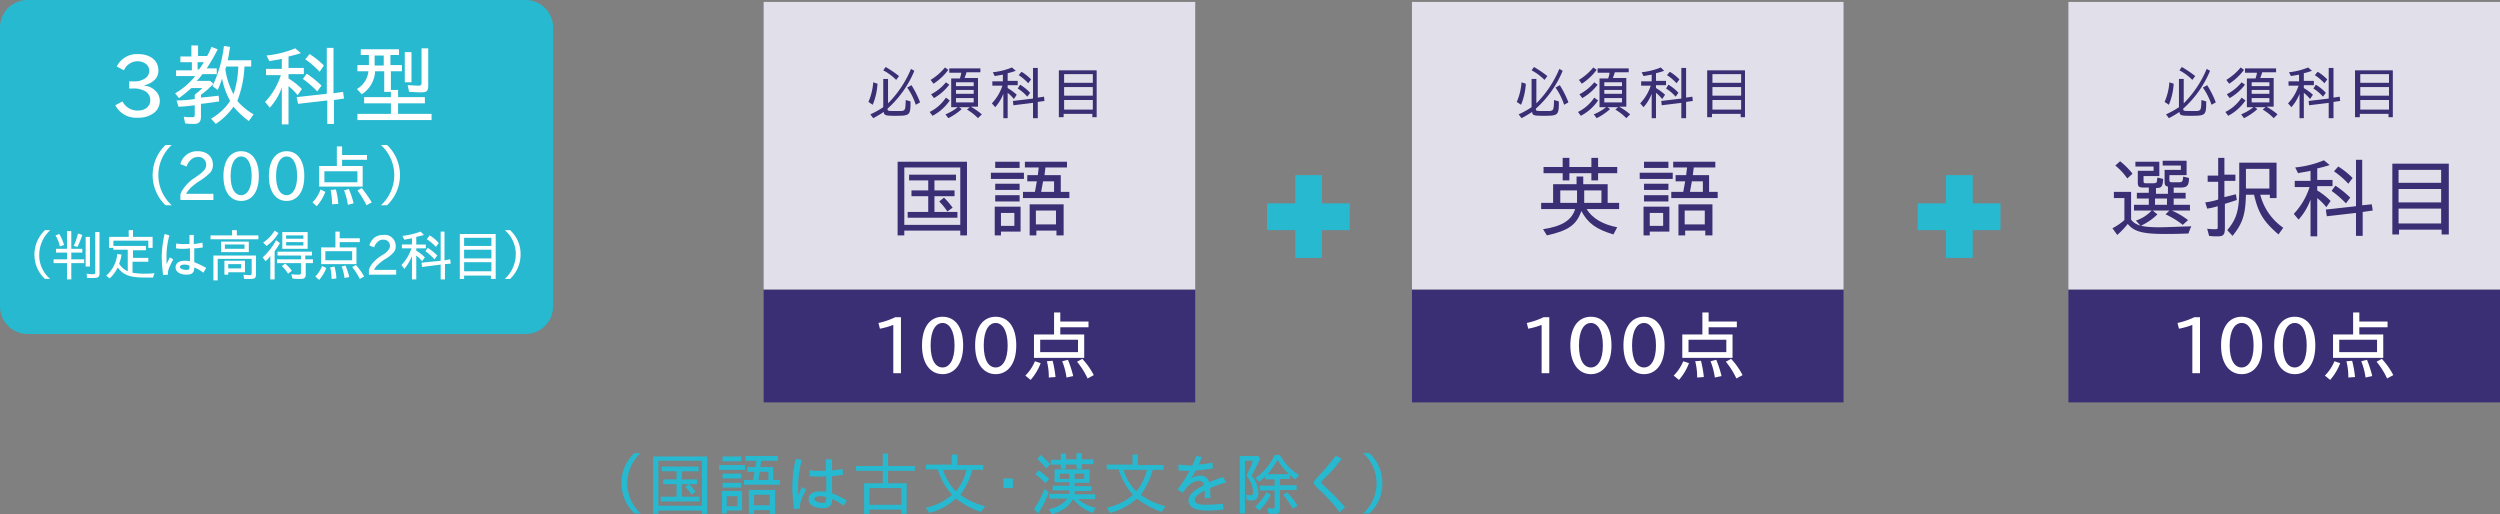 <svg id="レイヤー_1" data-name="レイヤー 1" xmlns="http://www.w3.org/2000/svg" width="522.5" height="107.5" viewBox="0 0 522.5 107.5">
  <rect x="0" y="0" width="522.5" height="107.5" fill="#808080" stroke="none"/>
  <defs>
    <style>
      .cls-1 {
        fill: #3a2e74;
      }

      .cls-2 {
        fill: #e1e0ea;
      }

      .cls-3 {
        fill: #fff;
      }

      .cls-4 {
        fill: #26b9d0;
      }
    </style>
  </defs>
  <rect class="cls-1" x="159.6" y="60.5" width="90.2" height="23.6"/>
  <rect class="cls-1" x="295.1" y="60.5" width="90.2" height="23.6"/>
  <rect class="cls-1" x="432.3" y="60.5" width="90.2" height="23.6"/>
  <rect class="cls-2" x="159.6" y="0.4" width="90.2" height="60.1"/>
  <rect class="cls-2" x="295.1" y="0.4" width="90.2" height="60.1"/>
  <rect class="cls-2" x="432.3" y="0.4" width="90.2" height="60.1"/>
  <g>
    <path class="cls-3" d="M186.7,77.9v-10a15.79,15.79,0,0,1-2.8.8l-.3-1.2a15.65,15.65,0,0,0,3.5-1.2h1.2V78h-1.6Z"/>
    <path class="cls-3" d="M197,78.2c-2.4,0-4.3-2-4.3-6s1.8-6,4.3-6,4.3,2,4.3,6S199.4,78.2,197,78.2Zm0-10.7c-1.4,0-2.5,1.5-2.5,4.7s1.1,4.6,2.5,4.6,2.5-1.5,2.5-4.6S198.4,67.5,197,67.5Z"/>
    <path class="cls-3" d="M208.1,78.2c-2.4,0-4.3-2-4.3-6s1.8-6,4.3-6,4.3,2,4.3,6S210.5,78.2,208.1,78.2Zm0-10.7c-1.4,0-2.5,1.5-2.5,4.7s1.1,4.6,2.5,4.6,2.5-1.5,2.5-4.6S209.5,67.5,208.1,67.5Z"/>
    <path class="cls-3" d="M217.5,75.9a11.26,11.26,0,0,1-2.1,3.5l-1.1-.9a9.27,9.27,0,0,0,2-3Zm4.1-10.7v2h5.9v1.2h-5.9v1.5h5v4.9H216.1V69.9h4.2V65.3h1.3Zm-4.2,8.4h7.9V71h-7.9Zm2.6,1.8a22.14,22.14,0,0,1,.6,3.4l-1.4.1a13.17,13.17,0,0,0-.4-3.4Zm3.2-.2a22.67,22.67,0,0,1,1.1,3.4l-1.4.3a14.27,14.27,0,0,0-.9-3.4Zm3-.2a15.08,15.08,0,0,1,2.4,3.4l-1.3.7a15.87,15.87,0,0,0-2.2-3.5Z"/>
  </g>
  <g>
    <path class="cls-1" d="M202.1,33.8V49.2h-1.4v-1H189v1h-1.4V33.8ZM189,47h11.7V35H189Zm10.8-10.5v1.2h-4.5v2.1h4.2V41h-4.2v3.3h4.8v1.2H189.7V44.3H194V41h-3.5V39.8H194V37.7h-4V36.5Zm-2.5,4.8a16.8,16.8,0,0,1,1.8,2.1l-1.1.8a14.25,14.25,0,0,0-1.7-2.1Z"/>
    <path class="cls-1" d="M214,36.1v1.3h-6.9V36.1Zm-.7,7.1v5.2h-4.1v.8h-1.3v-6Zm-.2-8.1H208V33.8h5.1Zm0,4.6H208V38.4h5.1Zm0,2.4H208V40.8h5.1Zm-3.9,5.1H212V44.5h-2.8ZM223,35h-4.5l-.2,1.6h3.4v3.5h1.8v1.3h-9.7V40.1h2.5l.4-2.2h-2V36.6h2.2l.2-1.6h-2.9V33.8H223Zm-.8,14.2h-1.4v-1h-4.2v1h-1.4V42.7h7.1v6.5ZM216.5,44v2.9h4.2V44Zm1.5-6.1-.4,2.2h2.7V37.9Z"/>
  </g>
  <g>
    <rect class="cls-4" x="270.7" y="36.6" width="5.6" height="17.3"/>
    <rect class="cls-4" x="264.8" y="42.5" width="17.3" height="5.6"/>
  </g>
  <g>
    <rect class="cls-4" x="406.7" y="36.6" width="5.6" height="17.3"/>
    <rect class="cls-4" x="400.8" y="42.5" width="17.3" height="5.6"/>
  </g>
  <g>
    <path class="cls-1" d="M183.4,17.5a13.59,13.59,0,0,1-1,4.4l-.9-.6a12.34,12.34,0,0,0,1-4.1Zm7.7-2.7a21.67,21.67,0,0,1-5.6,7.9c0,.5,0,.5,1.7.5,2.1,0,2,.2,2.1-2.3l1,.3c0,2.9-.1,3-3.2,3-2.1,0-2.3-.1-2.4-.8a25.29,25.29,0,0,1-2.2,1.3l-.6-.8a18.21,18.21,0,0,0,2.7-1.5V16.5h1v5.1a22.42,22.42,0,0,0,4.8-7.2Zm-6-.8a23.08,23.08,0,0,1,2.8,1.9l-.6.8a11.15,11.15,0,0,0-2.7-2Zm5.4,3.8a20.09,20.09,0,0,1,1.8,3.6l-.9.5a13.45,13.45,0,0,0-1.8-3.6Z"/>
    <path class="cls-1" d="M198.5,21a10.05,10.05,0,0,1-3.6,3.2l-.6-.8a8.71,8.71,0,0,0,3.4-3Zm-.3-6.4a12.05,12.05,0,0,1-3.1,2.9l-.6-.8a11.91,11.91,0,0,0,3-2.6Zm.2,3.1a10.61,10.61,0,0,1-3.2,2.8l-.6-.8a9.75,9.75,0,0,0,3.1-2.5Zm2.6,5.1a12.59,12.59,0,0,1-2.8,1.9l-.6-.8a10.68,10.68,0,0,0,2.7-1.6Zm3.9-7.7H202c-.1.4-.2.6-.4,1.2h2.8v6h-1.5a13.36,13.36,0,0,1,2.3,1.6l-.8.8a10.81,10.81,0,0,0-2.3-1.8l.6-.5h-3.9v-6h1.8a5.27,5.27,0,0,0,.3-1.2h-2.5v-.9h6.5v.8Zm-5.1,2.1V18h3.7v-.8Zm0,2.4h3.7v-.8h-3.7Zm0,1.8h3.7v-.9h-3.7Z"/>
    <path class="cls-1" d="M212.3,14.8a15.43,15.43,0,0,1-1.7.5v1.6h2.1v.9h-2.1v.6a11.55,11.55,0,0,1,1.9,1.4l-.6.9a8,8,0,0,0-1.3-1.3v5.3h-.9V19.6a9,9,0,0,1-1.7,2.8l-.7-.8a9.59,9.59,0,0,0,2.2-3.7h-2.1V17h2.2V15.6c-.5.1-1.2.2-1.7.3l-.4-.8a14.67,14.67,0,0,0,4-1Zm4.6-.7v6.3l1.3-.2.1.9-1.4.2v3.4h-1V21.5l-4.1.5-.1-.9,4.2-.5V14.2h1Zm-3.7,3.6a9.16,9.16,0,0,1,2.1,1.7l-.6.8a8.52,8.52,0,0,0-2-1.7Zm.3-2.7a10,10,0,0,1,2,1.6l-.6.8a10.61,10.61,0,0,0-2-1.7Z"/>
    <path class="cls-1" d="M229.3,24.5h-1v-.7h-6v.7h-1V14.7h7.9v9.8Zm-6.9-7.2h6V15.5h-6Zm0,2.7h6V18.2h-6Zm0,.9v2h6v-2Z"/>
  </g>
  <g>
    <path class="cls-3" d="M322.2,77.9v-10a15.79,15.79,0,0,1-2.8.8l-.3-1.2a15.65,15.65,0,0,0,3.5-1.2h1.2V78h-1.6Z"/>
    <path class="cls-3" d="M332.5,78.2c-2.4,0-4.3-2-4.3-6s1.8-6,4.3-6,4.3,2,4.3,6S334.9,78.2,332.5,78.2Zm0-10.7c-1.4,0-2.5,1.5-2.5,4.7s1.1,4.6,2.5,4.6,2.5-1.5,2.5-4.6S333.9,67.5,332.5,67.5Z"/>
    <path class="cls-3" d="M343.6,78.2c-2.4,0-4.3-2-4.3-6s1.8-6,4.3-6,4.3,2,4.3,6S346,78.2,343.6,78.2Zm0-10.7c-1.4,0-2.5,1.5-2.5,4.7s1.1,4.6,2.5,4.6,2.5-1.5,2.5-4.6S345,67.5,343.6,67.5Z"/>
    <path class="cls-3" d="M353,75.9a11.26,11.26,0,0,1-2.1,3.5l-1.1-.9a9.27,9.27,0,0,0,2-3Zm4.1-10.7v2H363v1.2h-5.9v1.5h5v4.9H351.6V69.9h4.2V65.3h1.3Zm-4.2,8.4h7.9V71h-7.9Zm2.6,1.8a22.14,22.14,0,0,1,.6,3.4l-1.4.1a13.17,13.17,0,0,0-.4-3.4Zm3.2-.2a22.67,22.67,0,0,1,1.1,3.4l-1.4.3a14.27,14.27,0,0,0-.9-3.4Zm3.1-.2a15.08,15.08,0,0,1,2.4,3.4l-1.3.7a15.87,15.87,0,0,0-2.2-3.5Z"/>
  </g>
  <g>
    <path class="cls-1" d="M331.1,38.5H336v3.9h2.4v1.3h-6.8c1.2,1.9,3.3,3.2,6.4,3.8l-.8,1.5c-3.6-1.1-5.3-2.3-6.7-4.9-1,2.9-2.7,4.1-7.2,5.1l-.8-1.3c4-.6,6-1.9,6.7-4.2h-7.1V42.4h2.5V38.5h4.9V36.9h1.4v1.6ZM334,33v1.9h4v1.3h-4v1.5h-1.4V36.2H328v1.5h-1.4V36.2h-4V34.9h4V33H328v1.9h4.6V33Zm-7.9,6.8v2.6h3.5V39.8Zm5,0v2.6h3.6V39.8Z"/>
    <path class="cls-1" d="M349.6,36.1v1.3h-6.9V36.1Zm-.7,7.1v5.2h-4.1v.8h-1.3v-6Zm-.2-8.1h-5.1V33.8h5.1Zm0,4.6h-5.1V38.4h5.1Zm0,2.4h-5.1V40.8h5.1Zm-3.9,5.1h2.8V44.5h-2.8ZM358.5,35H354l-.2,1.6h3.4v3.5H359v1.3h-9.7V40.1h2.5l.4-2.2h-2V36.6h2.2l.2-1.6h-2.9V33.8h8.8V35Zm-.7,14.2h-1.4v-1h-4.2v1h-1.4V42.7h7.1v6.5ZM352.1,44v2.9h4.2V44Zm1.5-6.1-.4,2.2h2.7V37.9Z"/>
  </g>
  <g>
    <path class="cls-1" d="M318.9,17.5a13.59,13.59,0,0,1-1,4.4l-.9-.6a12.34,12.34,0,0,0,1-4.1Zm7.7-2.7a21.67,21.67,0,0,1-5.6,7.9c0,.5,0,.5,1.7.5,2.1,0,2,.2,2.1-2.3l1,.3c0,2.9-.1,3-3.2,3-2.1,0-2.3-.1-2.4-.8a25.29,25.29,0,0,1-2.2,1.3l-.6-.8a18.21,18.21,0,0,0,2.7-1.5V16.5h1v5.1a22.42,22.42,0,0,0,4.8-7.2Zm-6-.8a23.08,23.08,0,0,1,2.8,1.9l-.6.8a11.15,11.15,0,0,0-2.7-2Zm5.4,3.8a20.09,20.09,0,0,1,1.8,3.6l-.9.5a13.45,13.45,0,0,0-1.8-3.6Z"/>
    <path class="cls-1" d="M334,21a10.05,10.05,0,0,1-3.6,3.2l-.6-.8a8.71,8.71,0,0,0,3.4-3Zm-.3-6.4a12.05,12.05,0,0,1-3.1,2.9l-.6-.8a11.91,11.91,0,0,0,3-2.6Zm.2,3.1a10.61,10.61,0,0,1-3.2,2.8l-.6-.8a9.75,9.75,0,0,0,3.1-2.5Zm2.6,5.1a12.59,12.59,0,0,1-2.8,1.9l-.6-.8a10.68,10.68,0,0,0,2.7-1.6Zm3.9-7.7h-2.9c-.1.4-.2.6-.4,1.2h2.8v6h-1.5a13.36,13.36,0,0,1,2.3,1.6l-.8.8a10.81,10.81,0,0,0-2.3-1.8l.6-.5h-3.9v-6h1.8a5.27,5.27,0,0,0,.3-1.2h-2.5v-.9h6.5Zm-5.1,2.1V18H339v-.8Zm0,2.4H339v-.8h-3.7Zm0,1.8H339v-.9h-3.7Z"/>
    <path class="cls-1" d="M347.8,14.8a15.43,15.43,0,0,1-1.7.5v1.6h2.1v.9h-2.1v.6a11.55,11.55,0,0,1,1.9,1.4l-.6.9a8,8,0,0,0-1.3-1.3v5.3h-.9V19.6a9,9,0,0,1-1.7,2.8l-.7-.8a9.59,9.59,0,0,0,2.2-3.7h-2V17h2.2V15.6c-.5.1-1.2.2-1.7.3l-.4-.8a14.67,14.67,0,0,0,4-1Zm4.6-.7v6.3l1.3-.2.1.9-1.4.2v3.4h-1V21.5l-4.1.5-.1-.9,4.2-.5V14.2h1Zm-3.7,3.6a9.16,9.16,0,0,1,2.1,1.7l-.6.8a8.52,8.52,0,0,0-2-1.7ZM349,15a10,10,0,0,1,2,1.6l-.6.8a10.61,10.61,0,0,0-2-1.7Z"/>
    <path class="cls-1" d="M364.8,24.5h-1v-.7h-6v.7h-1V14.7h7.9v9.8Zm-6.9-7.2h6V15.5h-6Zm0,2.7h6V18.2h-6Zm0,.9v2h6v-2Z"/>
  </g>
  <g>
    <path class="cls-3" d="M458.2,77.9v-10a15.79,15.79,0,0,1-2.8.8l-.3-1.2a15.65,15.65,0,0,0,3.5-1.2h1.2V78h-1.6Z"/>
    <path class="cls-3" d="M468.5,78.2c-2.4,0-4.3-2-4.3-6s1.8-6,4.3-6,4.3,2,4.3,6S471,78.2,468.5,78.2Zm0-10.7c-1.4,0-2.5,1.5-2.5,4.7s1.1,4.6,2.5,4.6,2.5-1.5,2.5-4.6S470,67.5,468.5,67.5Z"/>
    <path class="cls-3" d="M479.6,78.2c-2.4,0-4.3-2-4.3-6s1.8-6,4.3-6,4.3,2,4.3,6S482.1,78.2,479.6,78.2Zm0-10.7c-1.4,0-2.5,1.5-2.5,4.7s1.1,4.6,2.5,4.6,2.5-1.5,2.5-4.6S481.1,67.5,479.6,67.5Z"/>
    <path class="cls-3" d="M489.1,75.9a11.26,11.26,0,0,1-2.1,3.5l-1.1-.9a9.27,9.27,0,0,0,2-3Zm4-10.7v2H499v1.2h-5.9v1.5h5v4.9H487.6V69.9h4.2V65.3h1.3Zm-4.2,8.4h7.9V71h-7.9Zm2.7,1.8a22.14,22.14,0,0,1,.6,3.4l-1.4.1a13.17,13.17,0,0,0-.4-3.4Zm3.1-.2a22.67,22.67,0,0,1,1.1,3.4l-1.4.3a14.27,14.27,0,0,0-.9-3.4Zm3.1-.2a15.08,15.08,0,0,1,2.4,3.4l-1.3.7a15.87,15.87,0,0,0-2.2-3.5Z"/>
  </g>
  <g>
    <path class="cls-1" d="M445.4,40.1v5.8c.9,1.2,2.4,1.6,5.9,1.6,1.5,0,3-.1,6.7-.2a9.38,9.38,0,0,0-.6,1.5c-2.8.1-3.5.1-4.9.1-4.7,0-6.5-.5-7.8-2.1a16.71,16.71,0,0,1-2.2,2.3l-1-1.4A12.31,12.31,0,0,0,444,46V41.4h-2.2V40.1Zm-2.3-6.4a16,16,0,0,1,2.6,2.6l-1.1,1a12.74,12.74,0,0,0-2.5-2.7Zm13.7,2.9h-3.4v.9c0,.5.1.6.6.6h1.3c.6,0,.8-.1.9-.5l.1-.7,1.2.3c0,1.6-.4,2-1.8,2h-1.4v1.1h2.5v1.2h-2.5v1.3h3.4V44h-3.8a16,16,0,0,1,3.4,2l-1.1,1a17.42,17.42,0,0,0-3.6-2.2l.8-.8h-3.5l1,.8a12.18,12.18,0,0,1-3.5,2.4l-1-1.1a7.83,7.83,0,0,0,3.3-2.1H446V42.8h3.1V41.5h-2.5V40.3h2.5V39.2h-1c-1.1,0-1.3-.2-1.3-1.1V35.7h3.3v-.9h-3.8v-1h5v3H448v1c0,.4.1.5.5.5h1.4c.7,0,.9-.1.9-.5l.1-.7,1.2.3c-.1,1.6-.3,1.9-1.5,1.9v1.2h2.5V39c-.5-.1-.7-.3-.7-1V35.5h3.4v-.9H452v-1h5v3Zm-6.4,4.9v1.3h2.5V41.5Z"/>
    <path class="cls-1" d="M464.9,33v3.5h2.3v1.3h-2.3v3.4l2.4-.6.2,1.2c-.9.3-1.5.5-2.5.8v5c0,1.5-.3,1.8-1.6,1.8a12.27,12.27,0,0,1-1.7-.1l-.4-1.5a11.48,11.48,0,0,0,1.8.1c.3,0,.4-.1.4-.4V43.1a14.19,14.19,0,0,1-2.2.5l-.4-1.3a14.7,14.7,0,0,0,2.7-.6V38h-2.2V36.7h2.2V33Zm10.9,1v7.4h-1.4v-.7h-2a12,12,0,0,0,4.8,6.9l-1,1.4c-3.1-2.7-4.2-4.4-5.1-8.3h-1.7c-.1,4.2-.7,6-2.8,8.6l-1.1-1.2c2-2.4,2.5-4.2,2.5-8.8V34Zm-6.4,5.4h4.9V35.3h-4.9Z"/>
    <path class="cls-1" d="M486.9,34.5a25,25,0,0,1-2.6.7v2.4h3.2v1.3h-3.2v.9a14.25,14.25,0,0,1,2.8,2.2l-.9,1.3a11.38,11.38,0,0,0-1.9-1.9v8h-1.4V41.7a12.58,12.58,0,0,1-2.5,4.2l-1-1.2a14.6,14.6,0,0,0,3.3-5.6h-3.1V37.8h3.3V35.7c-.8.2-1.8.3-2.6.5l-.6-1.2a21.14,21.14,0,0,0,6-1.5Zm6.8-1.1v9.5l2-.2.2,1.3-2.1.3v5h-1.4V44.5l-6.1.7-.2-1.4,6.3-.7V33.4Zm-5.6,5.4a21,21,0,0,1,3.1,2.5l-.9,1.2a20.76,20.76,0,0,0-3-2.6Zm.6-4a16.63,16.63,0,0,1,3,2.4l-.9,1.2a18,18,0,0,0-3-2.6Z"/>
    <path class="cls-1" d="M511.7,49h-1.4V48h-8.9v1H500V34.2h11.8V49ZM501.3,38.2h8.9V35.5h-8.9Zm0,4.1h8.9V39.5h-8.9Zm0,1.3v3.1h8.9V43.6Z"/>
  </g>
  <g>
    <path class="cls-1" d="M454.3,17.5a13.59,13.59,0,0,1-1,4.4l-.9-.6a12.34,12.34,0,0,0,1-4.1Zm7.6-2.7a21.67,21.67,0,0,1-5.6,7.9c0,.5,0,.5,1.7.5,2.1,0,2,.2,2.1-2.3l1,.3c0,2.9-.1,3-3.2,3-2.1,0-2.3-.1-2.4-.8a25.29,25.29,0,0,1-2.2,1.3l-.6-.8a18.21,18.21,0,0,0,2.7-1.5V16.5h1v5.1a22.42,22.42,0,0,0,4.8-7.2ZM456,14a23.08,23.08,0,0,1,2.8,1.9l-.6.8a11.15,11.15,0,0,0-2.7-2Zm5.3,3.8a20.09,20.09,0,0,1,1.8,3.6l-.9.5a13.45,13.45,0,0,0-1.8-3.6Z"/>
    <path class="cls-1" d="M469.3,21a10.05,10.05,0,0,1-3.6,3.2l-.6-.8a8.71,8.71,0,0,0,3.4-3Zm-.3-6.4a12.05,12.05,0,0,1-3.1,2.9l-.6-.8a11.91,11.91,0,0,0,3-2.6Zm.2,3.1a10.61,10.61,0,0,1-3.2,2.8l-.6-.8a9.75,9.75,0,0,0,3.1-2.5Zm2.6,5.1a12.59,12.59,0,0,1-2.8,1.9l-.6-.8a10.68,10.68,0,0,0,2.7-1.6Zm3.9-7.7h-2.9c-.1.4-.2.6-.4,1.2h2.8v6h-1.5a13.36,13.36,0,0,1,2.3,1.6l-.8.8a10.81,10.81,0,0,0-2.3-1.8l.6-.5h-3.9v-6h1.8a5.27,5.27,0,0,0,.3-1.2h-2.5v-.9h6.5Zm-5.1,2.1V18h3.7v-.8Zm0,2.4h3.7v-.8h-3.7Zm0,1.8h3.7v-.9h-3.7Z"/>
    <path class="cls-1" d="M483.2,14.8a15.43,15.43,0,0,1-1.7.5v1.6h2.1v.9h-2.1v.6a11.55,11.55,0,0,1,1.9,1.4l-.6.9a8,8,0,0,0-1.3-1.3v5.3h-.9V19.6a9,9,0,0,1-1.7,2.8l-.7-.8a9.59,9.59,0,0,0,2.2-3.7h-2.1V17h2.2V15.6c-.5.1-1.2.2-1.7.3l-.4-.8a14.67,14.67,0,0,0,4-1Zm4.5-.7v6.3l1.3-.2.1.9-1.4.2v3.4h-1V21.5l-4.1.5-.1-.9,4.2-.5V14.2h1ZM484,17.7a9.16,9.16,0,0,1,2.1,1.7l-.6.8a8.52,8.52,0,0,0-2-1.7Zm.4-2.7a10,10,0,0,1,2,1.6l-.6.8a10.61,10.61,0,0,0-2-1.7Z"/>
    <path class="cls-1" d="M500.2,24.5h-1v-.7h-6v.7h-1V14.7h7.9v9.8Zm-6.9-7.2h6V15.5h-6Zm0,2.7h6V18.2h-6Zm0,.9v2h6v-2Z"/>
  </g>
  <g>
    <path class="cls-4" d="M133.9,94.7a8.49,8.49,0,0,0,0,12.6h-1.3a8.47,8.47,0,0,1-2.7-6.3,8.32,8.32,0,0,1,2.7-6.3Z"/>
    <path class="cls-4" d="M147.8,95.4v12h-1.1v-.7h-9.1v.7h-1.1v-12Zm-10.2,10.3h9.1V96.3h-9.1Zm8.4-8.2v1h-3.5v1.7h3.2v1h-3.2v2.6h3.7v1h-8.1v-1h3.3v-2.6h-2.8v-1h2.8V98.5h-3.1v-1Zm-2,3.7a10,10,0,0,1,1.4,1.6l-.9.6a6.1,6.1,0,0,0-1.3-1.6Z"/>
    <path class="cls-4" d="M155.7,97.2v1h-5.4v-1Zm-.6,5.5v4h-3.2v.6h-1v-4.7h4.2Zm-.1-6.3h-4v-1h3.9v1Zm0,3.6h-4V99h3.9v1Zm0,1.9h-4v-1h3.9v1Zm-3.1,3.9h2.2v-2.1h-2.2Zm10.7-9.5h-3.5l-.2,1.3h2.7v2.7H163v1h-7.5v-1h1.9l.3-1.7h-1.5v-1h1.7l.2-1.3h-2.3v-1h6.8v1Zm-.6,11.1h-1.1v-.8h-3.3v.8h-1.1v-5H162v5Zm-4.4-4v2.2h3.3v-2.2Zm1.2-4.8-.3,1.7h2.1V98.6Z"/>
    <path class="cls-4" d="M167.6,96.1a21,21,0,0,0-.8,5.7v1.7l.8-1.7.9.5c-1,1.9-1.3,2.7-1.3,3.6v.4l-1.2.1a30.6,30.6,0,0,1-.4-4.7,28.14,28.14,0,0,1,.7-5.8Zm6.3-.1v2.3c.8-.1,1.2-.1,2.2-.3l.1,1.2a12.92,12.92,0,0,1-2.3.3v3.6a21,21,0,0,1,3.1,1.5l-.7,1.1a9,9,0,0,0-2.4-1.4v.2c0,1.2-.6,1.7-2,1.7-1.7,0-2.9-.7-2.9-1.8s.8-1.7,2.4-1.7a6.64,6.64,0,0,1,1.3.1V99.5a10.28,10.28,0,0,1-1.7.1,13.57,13.57,0,0,1-1.8-.1V98.3a14.08,14.08,0,0,0,2,.1h1.4V96Zm-1.2,7.9a5,5,0,0,0-1.2-.2c-.8,0-1.3.3-1.3.6s.7.8,1.6.8c.7,0,.8-.1.9-.9v-.3Z"/>
    <path class="cls-4" d="M185.6,94.8v2.6h5.6v1h-5.6V101h3.9v6.4h-1.1v-.9h-6.7v.9h-1.1V101h3.9V98.4h-5.6v-1h5.6V94.8Zm-3.9,10.7h6.7V102h-6.7Z"/>
    <path class="cls-4" d="M200.1,95v2.2h5.4v1h-2.3a14,14,0,0,1-2.5,5.2,14.8,14.8,0,0,0,5.2,2.4L205,107a17.83,17.83,0,0,1-5.2-2.8,13.07,13.07,0,0,1-5.6,3l-.7-1.1a11.85,11.85,0,0,0,5.5-2.7,13.42,13.42,0,0,1-3-5.3h-2.5v-1h5.4V95Zm-3,3.2a11,11,0,0,0,2.7,4.5,11.15,11.15,0,0,0,2.2-4.5Z"/>
    <path class="cls-4" d="M211.7,100v2h-2v-2Z"/>
    <path class="cls-4" d="M219.2,102.9a22.58,22.58,0,0,1-2.2,4.4l-.9-.9a21.38,21.38,0,0,0,2.2-4.2Zm-2.1-4.6a21.25,21.25,0,0,1,2.2,1.8l-.8.9a22,22,0,0,0-2.1-1.9Zm.4-3.2a17.5,17.5,0,0,1,2,1.9l-.8.9c-.6-.7-1.1-1.2-1.9-2Zm10.2,3.1v2.7h-3.1v.7h3.5v1h-3.5v.7h4.3v1h-3.6a7.57,7.57,0,0,0,3.7,1.8l-.6,1.1a8.66,8.66,0,0,1-4.1-2.9c-1,1.6-1.9,2.3-4.4,3.2l-.7-1.1a6.23,6.23,0,0,0,3.9-2.2h-3.8v-1h4.2v-.7H220v-1h3.5v-.7h-3.1V98.1h7.3Zm-4.9-3.4V96H225V94.7h1.1V96h2.4v1h-2.4v1H225v-.9h-2.2V98h-1.1v-.9h-2.1v-1h2.1V94.8Zm-1.3,5.3h2V99h-2Zm3.1,0h2V99h-2Z"/>
    <path class="cls-4" d="M237.8,95v2.2h5.4v1h-2.3a14,14,0,0,1-2.5,5.2,14.8,14.8,0,0,0,5.2,2.4l-.8,1.2a17.83,17.83,0,0,1-5.2-2.8,13.07,13.07,0,0,1-5.6,3l-.7-1.1a11.85,11.85,0,0,0,5.5-2.7,13.42,13.42,0,0,1-3-5.3h-2.5v-1h5.4V95Zm-3,3.2a11,11,0,0,0,2.7,4.5,11.15,11.15,0,0,0,2.2-4.5Z"/>
    <path class="cls-4" d="M251.2,95.5c-.3.8-.4.9-.7,1.6,1.1-.1,1.7-.2,2.9-.4l.1,1.2a24.73,24.73,0,0,1-3.6.4,9.5,9.5,0,0,1-1,1.7,3.81,3.81,0,0,1,1.9-.6,1.75,1.75,0,0,1,1.9,1.4,30,30,0,0,1,2.9-1.1l.7,1.1a32.38,32.38,0,0,0-3.4,1.2l.1,2.1h-1.2v-1.6c-1.6.9-2.1,1.4-2.1,2s.7,1,2.2,1c1.3,0,2.1-.1,3.7-.2l.1,1.2c-1.1.1-2,.2-3.2.2-2.8,0-4.1-.7-4.1-2.1,0-1.1,1-2.1,3.2-3.2a1,1,0,0,0-1.1-.9c-1.1,0-2.3.9-3.3,2.5l-1.1-.7a22.08,22.08,0,0,0,2.5-3.9,16.22,16.22,0,0,1-2.3-.1V97.1c1.2.1,1.9.2,2.9.2.3-.8.5-1.1.8-2Z"/>
    <path class="cls-4" d="M263,95.4l.4.4c-.7,1.6-1.2,2.4-1.8,3.6a5.73,5.73,0,0,1,1.4,3.7c0,1-.4,1.5-1.4,1.5a3.4,3.4,0,0,1-1-.1l-.2-1.1a3.4,3.4,0,0,0,1,.1c.3,0,.5-.2.5-.6a5.8,5.8,0,0,0-1.4-3.5c.6-1.2,1-2.1,1.4-3.1h-1.7v11h-1.1v-12H263Zm2.6,8a12.23,12.23,0,0,1-2.4,3.3l-.9-.8a12.18,12.18,0,0,0,2.4-3Zm1.8-8.5a11.55,11.55,0,0,0,4.1,4.4l-.8.9a8.7,8.7,0,0,1-1.1-.9v.8h-2.1v1.3H271v1h-3.5v3.7c0,1.1-.2,1.3-1.3,1.3a7.47,7.47,0,0,1-1.1-.1l-.2-1.1c.4,0,.9.1,1.1.1s.4-.1.4-.3v-3.5h-3.1v-1h3.1v-1.3h-2v-.6a9.48,9.48,0,0,1-1.3,1.1l-.7-.8a12.23,12.23,0,0,0,4-4.8h1Zm2,4.2a13.76,13.76,0,0,1-2.4-3,15.53,15.53,0,0,1-2.1,3Zm-.4,3.8a16,16,0,0,1,2.2,2.8l-1,.6a29.77,29.77,0,0,0-2-2.9Z"/>
    <path class="cls-4" d="M280.4,95.9a31.58,31.58,0,0,1-3.7,4.2c-.5.5-.6.6-.6.7s.1.2.5.6c.8.7,1.9,1.8,2.7,2.6.5.6,1.1,1.1,1.8,2l-1.1,1.1a30.8,30.8,0,0,0-3.7-4.2c-1.4-1.3-1.7-1.6-1.7-2s.1-.4.7-1.1a50.38,50.38,0,0,0,3.9-4.6Z"/>
    <path class="cls-4" d="M286.2,94.7a8.47,8.47,0,0,1,2.7,6.3,8.32,8.32,0,0,1-2.7,6.3h-1.3a8.49,8.49,0,0,0,0-12.6Z"/>
  </g>
  <g>
    <path class="cls-4" d="M115.6,64.1a5.76,5.76,0,0,1-5.7,5.7H5.7A5.76,5.76,0,0,1,0,64.1V5.7A5.76,5.76,0,0,1,5.7,0H109.9a5.76,5.76,0,0,1,5.7,5.7Z"/>
    <g>
      <path class="cls-3" d="M32.3,23.5a5.23,5.23,0,0,1-3.5,1.1A4.9,4.9,0,0,1,24.1,22l1.5-.8a3.47,3.47,0,0,0,3.2,1.9,2.88,2.88,0,0,0,1.9-.6,2,2,0,0,0,.7-1.6,2.1,2.1,0,0,0-1-1.8,4.76,4.76,0,0,0-2.6-.6H27V17h.9a3.84,3.84,0,0,0,2.4-.6,1.92,1.92,0,0,0,.9-1.6c0-1.2-1.1-2-2.5-2a3.12,3.12,0,0,0-2.8,1.9l-1.5-.8a4.71,4.71,0,0,1,4.4-2.6c2.7,0,4.3,1.4,4.3,3.4a2.58,2.58,0,0,1-.9,2.1,4.21,4.21,0,0,1-2,1v.1a3.65,3.65,0,0,1,2.4,1.2,2.87,2.87,0,0,1,.8,2A3.19,3.19,0,0,1,32.3,23.5Z"/>
      <path class="cls-3" d="M41.4,9.5v2.2h1.9a17.15,17.15,0,0,0,.9-1.9l1.3.5a35.52,35.52,0,0,1-2.3,4h2.1v1.2h-3a8.7,8.7,0,0,1-1.2,1.4h2.8l.7.6A15.57,15.57,0,0,1,42,19.8v.6c1-.1,2-.2,3.7-.4l.1,1.2c-1.5.2-2.6.4-3.8.5v2.7c0,1-.4,1.5-1.4,1.5a14.93,14.93,0,0,1-1.9-.1l-.3-1.4a10.9,10.9,0,0,0,1.7.1c.5,0,.6-.1.6-.6V22a31,31,0,0,1-3.4.3L36.9,21a28.69,28.69,0,0,0,3.8-.3v-.9a20,20,0,0,0,1.6-1.4H40a26.5,26.5,0,0,1-2.6,2.1l-.8-1a14.81,14.81,0,0,0,4.2-3.6h-4V14.7h3.3V13H37.7V11.8H40V9.5Zm-.1,5h.3a13,13,0,0,0,1-1.5H41.3Zm6.8-4.7c-.2,1.1-.3,1.9-.5,2.8h4.9v1.3H51.1a23,23,0,0,1-1.5,7.2A13.4,13.4,0,0,0,53,23.9l-1,1.4a18.33,18.33,0,0,1-3.2-3,14.13,14.13,0,0,1-3.7,3.6l-1-1.1a11.83,11.83,0,0,0,4-3.7,16.33,16.33,0,0,1-1.7-4.7,15.31,15.31,0,0,1-.9,2.4L44.4,18a26.37,26.37,0,0,0,2.4-8.4Zm-.8,4.1-.2.6a15.87,15.87,0,0,0,1.7,5.2,20.3,20.3,0,0,0,1-5.8Z"/>
      <path class="cls-3" d="M62.9,11.1a25,25,0,0,1-2.6.7v2.4h3.2v1.3H60.3v.9a14.25,14.25,0,0,1,2.8,2.2l-.9,1.3A11.38,11.38,0,0,0,60.3,18v8H58.9V18.3a12.58,12.58,0,0,1-2.5,4.2l-1-1.2a14.6,14.6,0,0,0,3.3-5.6H55.6V14.4h3.3V12.3c-.8.2-1.8.3-2.6.5l-.6-1.2a21.14,21.14,0,0,0,6-1.5ZM69.7,10v9.5l2-.3.2,1.4-2.1.3v5H68.4V21l-6.1.7L62,20.3l6.3-.7V10Zm-5.6,5.4a21,21,0,0,1,3.1,2.5l-.9,1.2a20.76,20.76,0,0,0-3-2.6Zm.6-4.1a16.63,16.63,0,0,1,3,2.4L66.8,15a18,18,0,0,0-3-2.6Z"/>
      <path class="cls-3" d="M83.4,10.3v1.2H81.6v2.1H84v1.3H81.7v4.3H80.3V14.9H78.4a6,6,0,0,1-2.8,4.8l-1-1.1A4.84,4.84,0,0,0,77,14.9H74.7V13.6h2.4V11.5H75.4V10.3Zm-.2,8.5v1.5h5.6v1.3H83.2v2.2h7v1.3H74.7V23.8h7V21.6H76.1V20.3h5.6V18.8Zm-4.9-5.1h1.9V11.6H78.3ZM86,10.9v6.3H84.6V10.9Zm3.5-.7v7.6c0,1.3-.3,1.5-1.6,1.5-.7,0-2-.1-2.4-.1l-.3-1.4c.5,0,1.6.1,2.1.1h.2c.4,0,.6-.1.6-.6V10.1h1.4Z"/>
    </g>
    <g>
      <path class="cls-3" d="M35.9,30.3a8.49,8.49,0,0,0,0,12.6H34.6a8.7,8.7,0,0,1,0-12.6Z"/>
      <path class="cls-3" d="M37.7,41.8V40.6a5,5,0,0,1,.8-1.4,8,8,0,0,1,2.3-2.1l.4-.3a6,6,0,0,0,1.6-1.4,1.93,1.93,0,0,0,.3-1,1.61,1.61,0,0,0-1.7-1.6,2.17,2.17,0,0,0-1.4.5,3.31,3.31,0,0,0-1,1.5l-1.3-.5a3.47,3.47,0,0,1,1.2-1.9,3.65,3.65,0,0,1,2.4-.8c2.2,0,3.2,1.4,3.2,2.8A2.54,2.54,0,0,1,44,36a11.3,11.3,0,0,1-2.1,1.7l-.3.2a11.32,11.32,0,0,0-1.8,1.4,6.09,6.09,0,0,0-.9,1.2h5.7v1.3Z"/>
      <path class="cls-3" d="M50.4,42c-2.1,0-3.7-1.7-3.7-5.2s1.6-5.2,3.7-5.2,3.7,1.7,3.7,5.2S52.5,42,50.4,42Zm0-9.3c-1.2,0-2.2,1.3-2.2,4.1s1,4,2.2,4,2.2-1.3,2.2-4S51.7,32.7,50.4,32.7Z"/>
      <path class="cls-3" d="M59.9,42c-2.1,0-3.7-1.7-3.7-5.2s1.6-5.2,3.7-5.2,3.7,1.7,3.7,5.2S62,42,59.9,42Zm0-9.3c-1.2,0-2.2,1.3-2.2,4.1s1,4,2.2,4,2.2-1.3,2.2-4S61.2,32.7,59.9,32.7Z"/>
      <path class="cls-3" d="M68,40.1a10,10,0,0,1-1.8,3l-.9-.8A7.34,7.34,0,0,0,67,39.6Zm3.5-9.4v1.7h5.2v1H71.5v1.3h4.3V39H66.7V34.7h3.7V30.6h1.1Zm-3.7,7.4h6.9V35.8H67.8Zm2.4,1.5a15.67,15.67,0,0,1,.5,3l-1.3.1a15.26,15.26,0,0,0-.3-3Zm2.7-.1a17.54,17.54,0,0,1,1,3l-1.2.3a12.2,12.2,0,0,0-.8-3Zm2.7-.2a27.3,27.3,0,0,1,2.1,3l-1.1.6a19.82,19.82,0,0,0-1.9-3.1Z"/>
      <path class="cls-3" d="M80.9,30.3a8.7,8.7,0,0,1,0,12.6H79.6a8.49,8.49,0,0,0,0-12.6Z"/>
    </g>
    <g>
      <path class="cls-3" d="M10.5,48.1a7.09,7.09,0,0,0-2.3,5.1,6.44,6.44,0,0,0,2.3,5.1H9.4a6.87,6.87,0,0,1-2.2-5.1,7,7,0,0,1,2.2-5.1Z"/>
      <path class="cls-3" d="M14.9,48.3V52h2.3v.8H14.9v1.4h2.7V55H14.9v3.4H14V55H11.2v-.8H14V52.8H11.7V52H14V48.3Zm-2.5.6a12.24,12.24,0,0,1,1,2.3l-.9.3a6.91,6.91,0,0,0-.9-2.3Zm4.8.2a18.61,18.61,0,0,1-1,2.5l-.8-.2a13.38,13.38,0,0,0,.9-2.6Zm1.6.4v6.2h-.9V49.5Zm2-1.1v8.7c0,.8-.3,1-1.2,1H18.2l-.1-.9a6.6,6.6,0,0,0,1.4.1c.3,0,.4-.1.4-.4V48.5h.9Z"/>
      <path class="cls-3" d="M30.7,52.3H27.8v1.6H31v.8H27.7V57a15.42,15.42,0,0,0,2.4.2,19.42,19.42,0,0,0,2.2-.1,9.2,9.2,0,0,0-.3.9H30.2c-3.1,0-4.4-.5-5.6-2.1a7.23,7.23,0,0,1-1.7,2.3l-.7-.6a6.74,6.74,0,0,0,2.3-4.5l.9.1a8,8,0,0,1-.5,1.9,4,4,0,0,0,1.8,1.6V52.2h-3v-.8h6.8v.9Zm-3-2.8h4.2v2.3H31V50.3H23.7v1.5h-.9V49.5h4.1V48.1h.9v1.4Z"/>
      <path class="cls-3" d="M35.4,49.2a16.15,16.15,0,0,0-.6,4.6v1.4l.7-1.4.7.4c-.8,1.6-1.1,2.2-1.1,2.9v.3l-1,.1a31.39,31.39,0,0,1-.3-3.9,23.14,23.14,0,0,1,.6-4.7Zm5.1-.1V51a13.49,13.49,0,0,0,1.8-.3l.1,1a9.91,9.91,0,0,1-1.8.2v2.9A18,18,0,0,1,43.1,56l-.6,1a8,8,0,0,0-1.9-1.1V56c0,1-.5,1.4-1.6,1.4-1.4,0-2.3-.6-2.3-1.5s.7-1.4,1.9-1.4a4.48,4.48,0,0,1,1.1.1V51.9a9.23,9.23,0,0,1-1.5.1,7.6,7.6,0,0,1-1.4-.1v-1a9.74,9.74,0,0,0,1.6.1h1.2V49.1Zm-.9,6.4a3,3,0,0,0-1-.2c-.6,0-1,.2-1,.5s.6.6,1.3.6.7-.1.7-.7v-.2Z"/>
      <path class="cls-3" d="M49.5,48.1v1.1H54V50H44v-.8h4.5V48.1Zm4,5.1v4.1c0,.8-.2,1-1.3,1H51l-.1-.9a6.64,6.64,0,0,0,1.3.1c.3,0,.4-.1.4-.4v-3H45.5v4.5h-.9V53.4h8.9ZM52,52.7H46.2V50.5H52Zm-.8,1.8v2.4H47.7v.5h-.8V54.5ZM47,51.1V52h4.1v-.9Zm.7,4.1v.9h2.7v-.9Z"/>
      <path class="cls-3" d="M58.5,50.8a16.29,16.29,0,0,1-1.1,1.7v5.9h-.9V53.5a5.47,5.47,0,0,1-1,1.1l-.6-.8a13.64,13.64,0,0,0,2.8-3.6Zm-.3-2.1a8.16,8.16,0,0,1-2.5,2.7l-.7-.7a8.16,8.16,0,0,0,2.4-2.5Zm7,4.7H63.8v.8h1.6V55H63.9v2.3c0,.8-.3,1-1.2,1a9.15,9.15,0,0,1-1.6-.1l-.2-.9a9.23,9.23,0,0,0,1.5.1c.4,0,.5-.1.5-.4V55h-5v-.8h5v-.8H58v-.8h7.2Zm-5.6,1.7A6.73,6.73,0,0,1,61,56.6l-.8.6a7.47,7.47,0,0,0-1.3-1.6Zm4.7-6.6V52H59V48.5Zm-4.5.7v.7h3.6v-.7Zm0,2.1h3.6v-.7H59.8Z"/>
      <path class="cls-3" d="M68.2,56a7.93,7.93,0,0,1-1.5,2.5l-.8-.7a6,6,0,0,0,1.4-2.2ZM71,48.4v1.4h4.2v.8H71v1.1h3.5v3.5H67.1V51.7h3V48.4Zm-3,6h5.6V52.5H68Zm1.9,1.3a10.05,10.05,0,0,1,.4,2.5l-1,.1a9.86,9.86,0,0,0-.3-2.4Zm2.3-.2a13.49,13.49,0,0,1,.8,2.4l-1,.2a9.38,9.38,0,0,0-.6-2.4Zm2.2-.1a11.8,11.8,0,0,1,1.7,2.4l-.9.5a13.25,13.25,0,0,0-1.6-2.5Z"/>
      <path class="cls-3" d="M77.1,57.4v-1a4.45,4.45,0,0,1,.6-1.2,8.28,8.28,0,0,1,1.9-1.7l.3-.2a3.89,3.89,0,0,0,1.3-1.1,1.33,1.33,0,0,0,.3-.8,1.29,1.29,0,0,0-1.4-1.3,1.37,1.37,0,0,0-1.1.4,2.55,2.55,0,0,0-.8,1.2l-1-.4a3.36,3.36,0,0,1,1-1.6,3.08,3.08,0,0,1,1.9-.6,2.29,2.29,0,0,1,2.6,2.3,1.84,1.84,0,0,1-.4,1.3,6.88,6.88,0,0,1-1.7,1.4l-.2.1a11.12,11.12,0,0,0-1.5,1.2,2.61,2.61,0,0,0-.7,1h4.6v1Z"/>
      <path class="cls-3" d="M88.6,49.1a12.44,12.44,0,0,1-1.6.4v1.6h2v.8H87v.5a7.94,7.94,0,0,1,1.8,1.4l-.6.8A6.81,6.81,0,0,0,87,53.4v5h-.9V53.5a9.62,9.62,0,0,1-1.6,2.7l-.6-.8A9.35,9.35,0,0,0,86,51.9H84v-.8h2.1V49.8l-1.6.3-.4-.8a16.2,16.2,0,0,0,3.8-.9Zm4.3-.7v6l1.2-.2.1.9-1.2.1v3.2h-.9V55.3l-3.9.5-.1-.9,4-.4V48.4Zm-3.5,3.4a11.65,11.65,0,0,1,2,1.6l-.6.8a11.18,11.18,0,0,0-1.9-1.7Zm.4-2.6a7,7,0,0,1,1.9,1.6l-.6.8A9.5,9.5,0,0,0,89.2,50Z"/>
      <path class="cls-3" d="M103.5,58.3h-.9v-.7H97v.7h-.9V48.9h7.5v9.4ZM97,51.4h5.7V49.7H97ZM97,54h5.7V52.2H97Zm0,.8v1.9h5.7V54.8Z"/>
      <path class="cls-3" d="M106.6,48.1a6.67,6.67,0,0,1,2.2,5.1,7,7,0,0,1-2.2,5.1h-1.1a7.09,7.09,0,0,0,2.3-5.1,6.58,6.58,0,0,0-2.3-5.1Z"/>
    </g>
  </g>
</svg>
